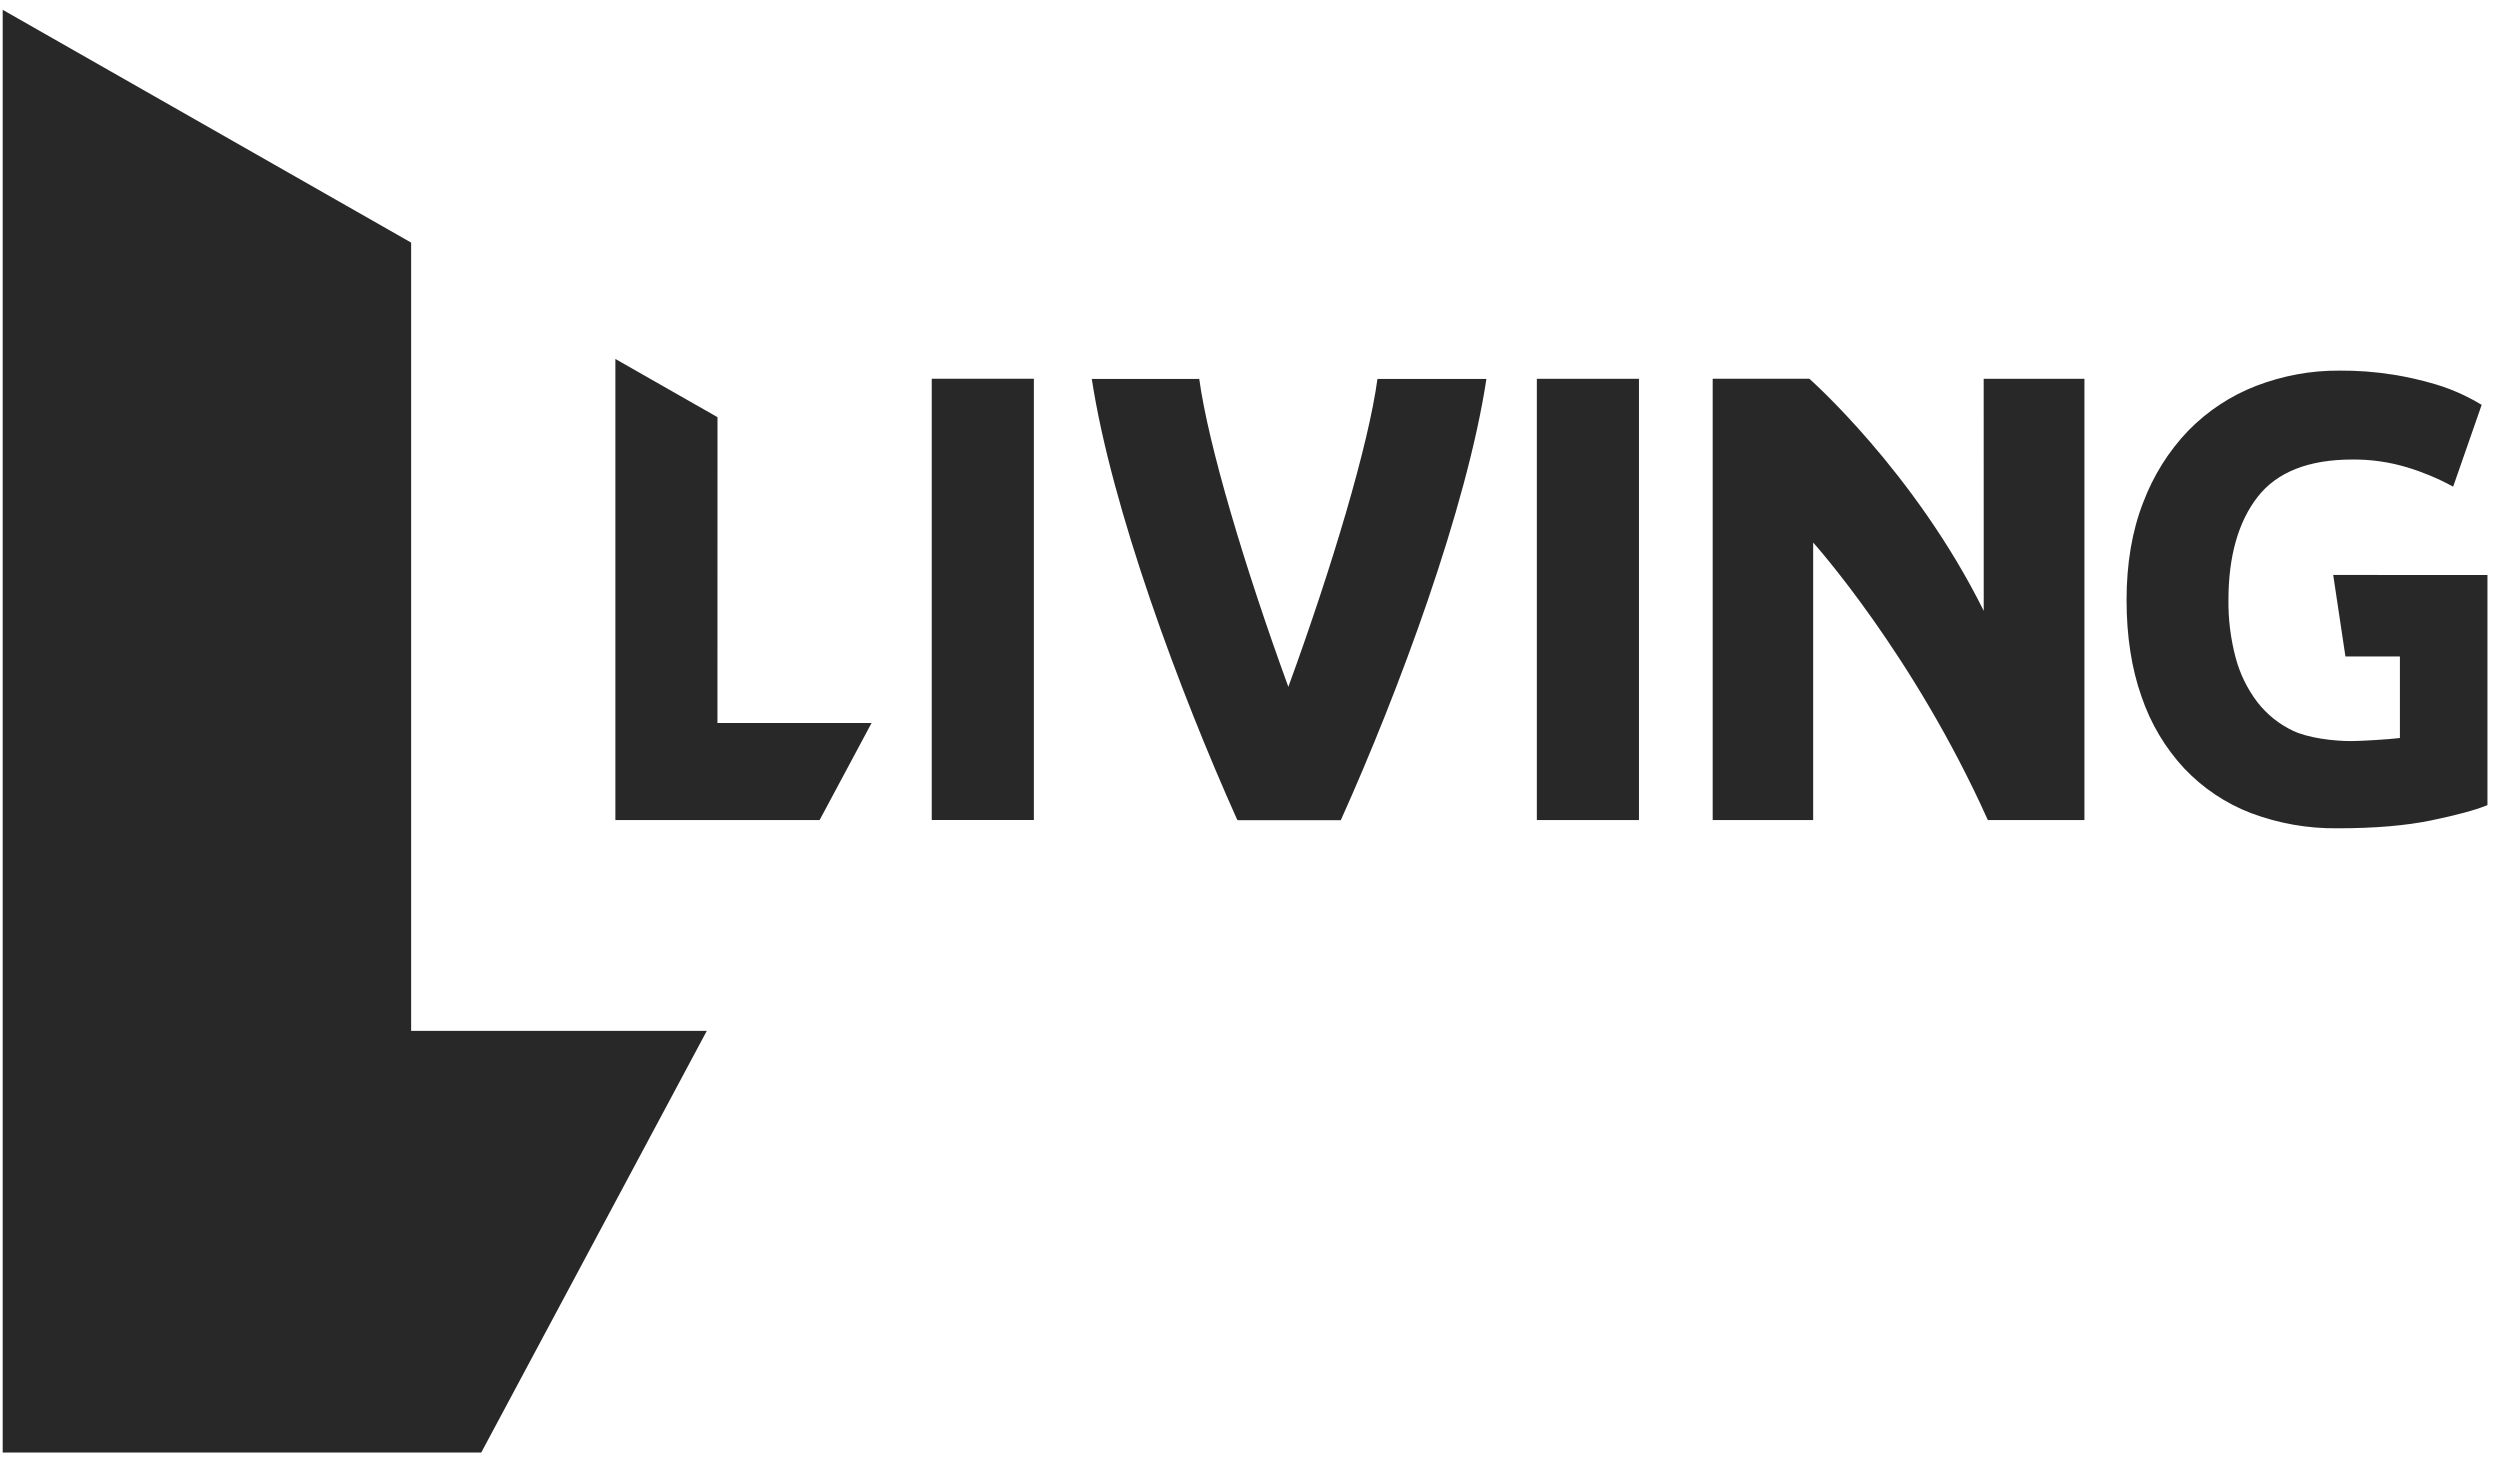<svg width="106" height="62" viewBox="0 0 53 31" fill="none" xmlns="http://www.w3.org/2000/svg">
<path d="M8.716 5.143L0.057 0.208V30.793H10.203L14.984 21.855H8.716V5.143ZM15.211 8.844L13.046 7.61V17.385H17.376L18.477 15.328H15.21L15.211 8.844ZM19.753 17.384H21.918V8.029H19.753V17.384ZM49.464 12.189L49.723 13.917H50.878V15.646C50.679 15.672 50.059 15.711 49.844 15.711C49.461 15.711 48.934 15.644 48.617 15.495C48.32 15.356 48.059 15.147 47.855 14.884C47.643 14.605 47.487 14.286 47.396 13.944C47.29 13.545 47.238 13.133 47.243 12.72C47.243 11.799 47.45 11.064 47.861 10.535C48.272 10.006 48.946 9.742 49.869 9.742C50.261 9.738 50.652 9.794 51.029 9.907C51.354 10.005 51.67 10.136 51.971 10.298L52.007 10.317L52.611 8.584L52.588 8.569C52.517 8.524 52.401 8.46 52.239 8.381C52.041 8.286 51.836 8.207 51.626 8.145C51.336 8.059 51.041 7.992 50.744 7.944C50.364 7.883 49.98 7.854 49.595 7.857C48.993 7.853 48.396 7.963 47.832 8.18C47.293 8.387 46.803 8.71 46.393 9.128C45.976 9.563 45.65 10.083 45.435 10.654C45.201 11.252 45.083 11.947 45.083 12.721C45.083 13.487 45.19 14.178 45.402 14.773C45.595 15.341 45.904 15.859 46.308 16.293C46.705 16.711 47.187 17.033 47.719 17.237C48.309 17.459 48.933 17.568 49.561 17.56C50.343 17.56 51.011 17.503 51.544 17.392C52.078 17.281 52.471 17.175 52.713 17.077L52.734 17.068V12.19L49.464 12.189ZM42.055 12.95C40.59 9.996 38.358 8.029 38.358 8.029H36.309V17.385H38.439V11.502C38.439 11.502 40.559 13.857 42.142 17.385H44.19V8.03H42.054L42.055 12.95ZM32.581 17.385H34.746V8.03H32.581V17.385ZM27.313 14.561C26.384 12.015 25.614 9.428 25.424 8.033H23.146C23.564 10.773 25.007 14.66 26.233 17.388L26.249 17.377L26.244 17.388H28.425C29.652 14.661 31.096 10.775 31.512 8.033H29.202C29.014 9.428 28.242 12.015 27.313 14.561Z" fill="#282828"/>
</svg>
